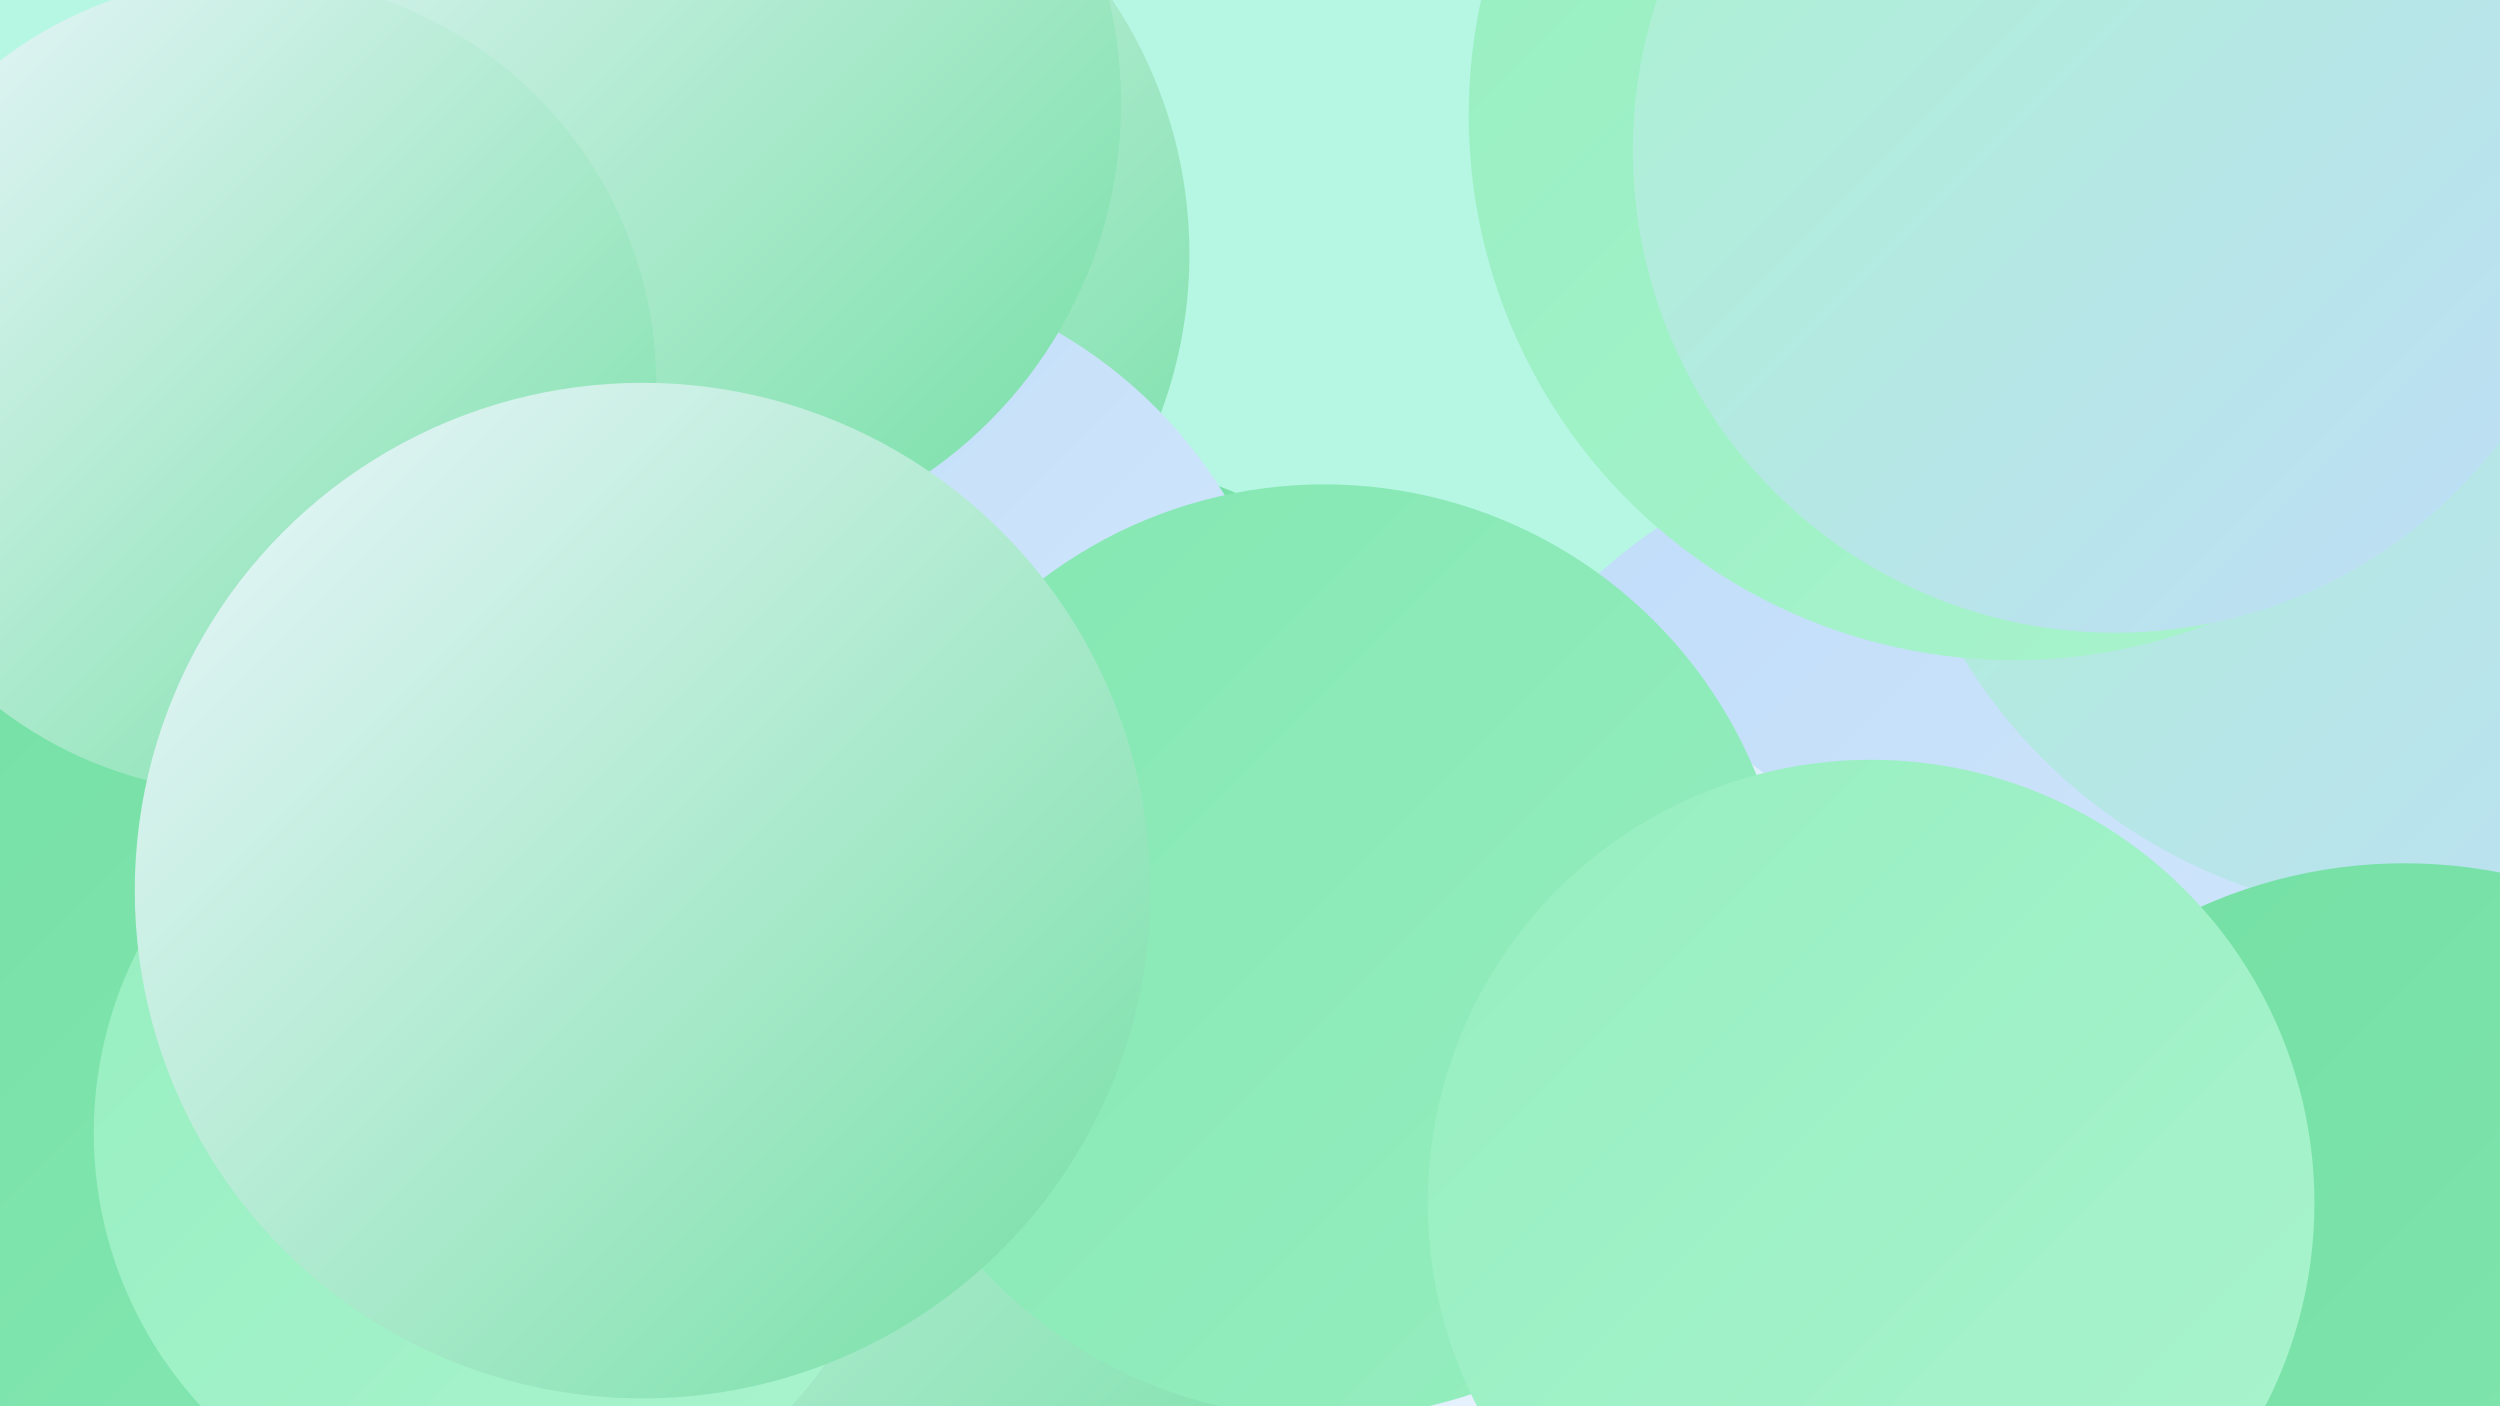 <?xml version="1.0" encoding="UTF-8"?><svg width="1280" height="720" xmlns="http://www.w3.org/2000/svg"><defs><linearGradient id="grad0" x1="0%" y1="0%" x2="100%" y2="100%"><stop offset="0%" style="stop-color:#73dfa3;stop-opacity:1" /><stop offset="100%" style="stop-color:#84e7b2;stop-opacity:1" /></linearGradient><linearGradient id="grad1" x1="0%" y1="0%" x2="100%" y2="100%"><stop offset="0%" style="stop-color:#84e7b2;stop-opacity:1" /><stop offset="100%" style="stop-color:#96eec0;stop-opacity:1" /></linearGradient><linearGradient id="grad2" x1="0%" y1="0%" x2="100%" y2="100%"><stop offset="0%" style="stop-color:#96eec0;stop-opacity:1" /><stop offset="100%" style="stop-color:#aaf4ce;stop-opacity:1" /></linearGradient><linearGradient id="grad3" x1="0%" y1="0%" x2="100%" y2="100%"><stop offset="0%" style="stop-color:#aaf4ce;stop-opacity:1" /><stop offset="100%" style="stop-color:#bfdcf9;stop-opacity:1" /></linearGradient><linearGradient id="grad4" x1="0%" y1="0%" x2="100%" y2="100%"><stop offset="0%" style="stop-color:#bfdcf9;stop-opacity:1" /><stop offset="100%" style="stop-color:#d5e9fc;stop-opacity:1" /></linearGradient><linearGradient id="grad5" x1="0%" y1="0%" x2="100%" y2="100%"><stop offset="0%" style="stop-color:#d5e9fc;stop-opacity:1" /><stop offset="100%" style="stop-color:#edf6fe;stop-opacity:1" /></linearGradient><linearGradient id="grad6" x1="0%" y1="0%" x2="100%" y2="100%"><stop offset="0%" style="stop-color:#edf6fe;stop-opacity:1" /><stop offset="100%" style="stop-color:#73dfa3;stop-opacity:1" /></linearGradient></defs><rect width="1280" height="720" fill="#b5f7e3" /><circle cx="1041" cy="16" r="237" fill="url(#grad4)" /><circle cx="122" cy="376" r="204" fill="url(#grad1)" /><circle cx="523" cy="510" r="280" fill="url(#grad0)" /><circle cx="997" cy="491" r="266" fill="url(#grad4)" /><circle cx="478" cy="512" r="281" fill="url(#grad6)" /><circle cx="1243" cy="191" r="279" fill="url(#grad3)" /><circle cx="1031" cy="59" r="279" fill="url(#grad2)" /><circle cx="375" cy="130" r="234" fill="url(#grad6)" /><circle cx="39" cy="524" r="222" fill="url(#grad0)" /><circle cx="419" cy="381" r="244" fill="url(#grad4)" /><circle cx="344" cy="53" r="230" fill="url(#grad6)" /><circle cx="681" cy="499" r="201" fill="url(#grad5)" /><circle cx="774" cy="564" r="212" fill="url(#grad5)" /><circle cx="1083" cy="77" r="247" fill="url(#grad3)" /><circle cx="1231" cy="697" r="255" fill="url(#grad0)" /><circle cx="127" cy="197" r="209" fill="url(#grad6)" /><circle cx="254" cy="580" r="206" fill="url(#grad2)" /><circle cx="678" cy="487" r="239" fill="url(#grad1)" /><circle cx="958" cy="616" r="227" fill="url(#grad2)" /><circle cx="329" cy="456" r="260" fill="url(#grad6)" /></svg>